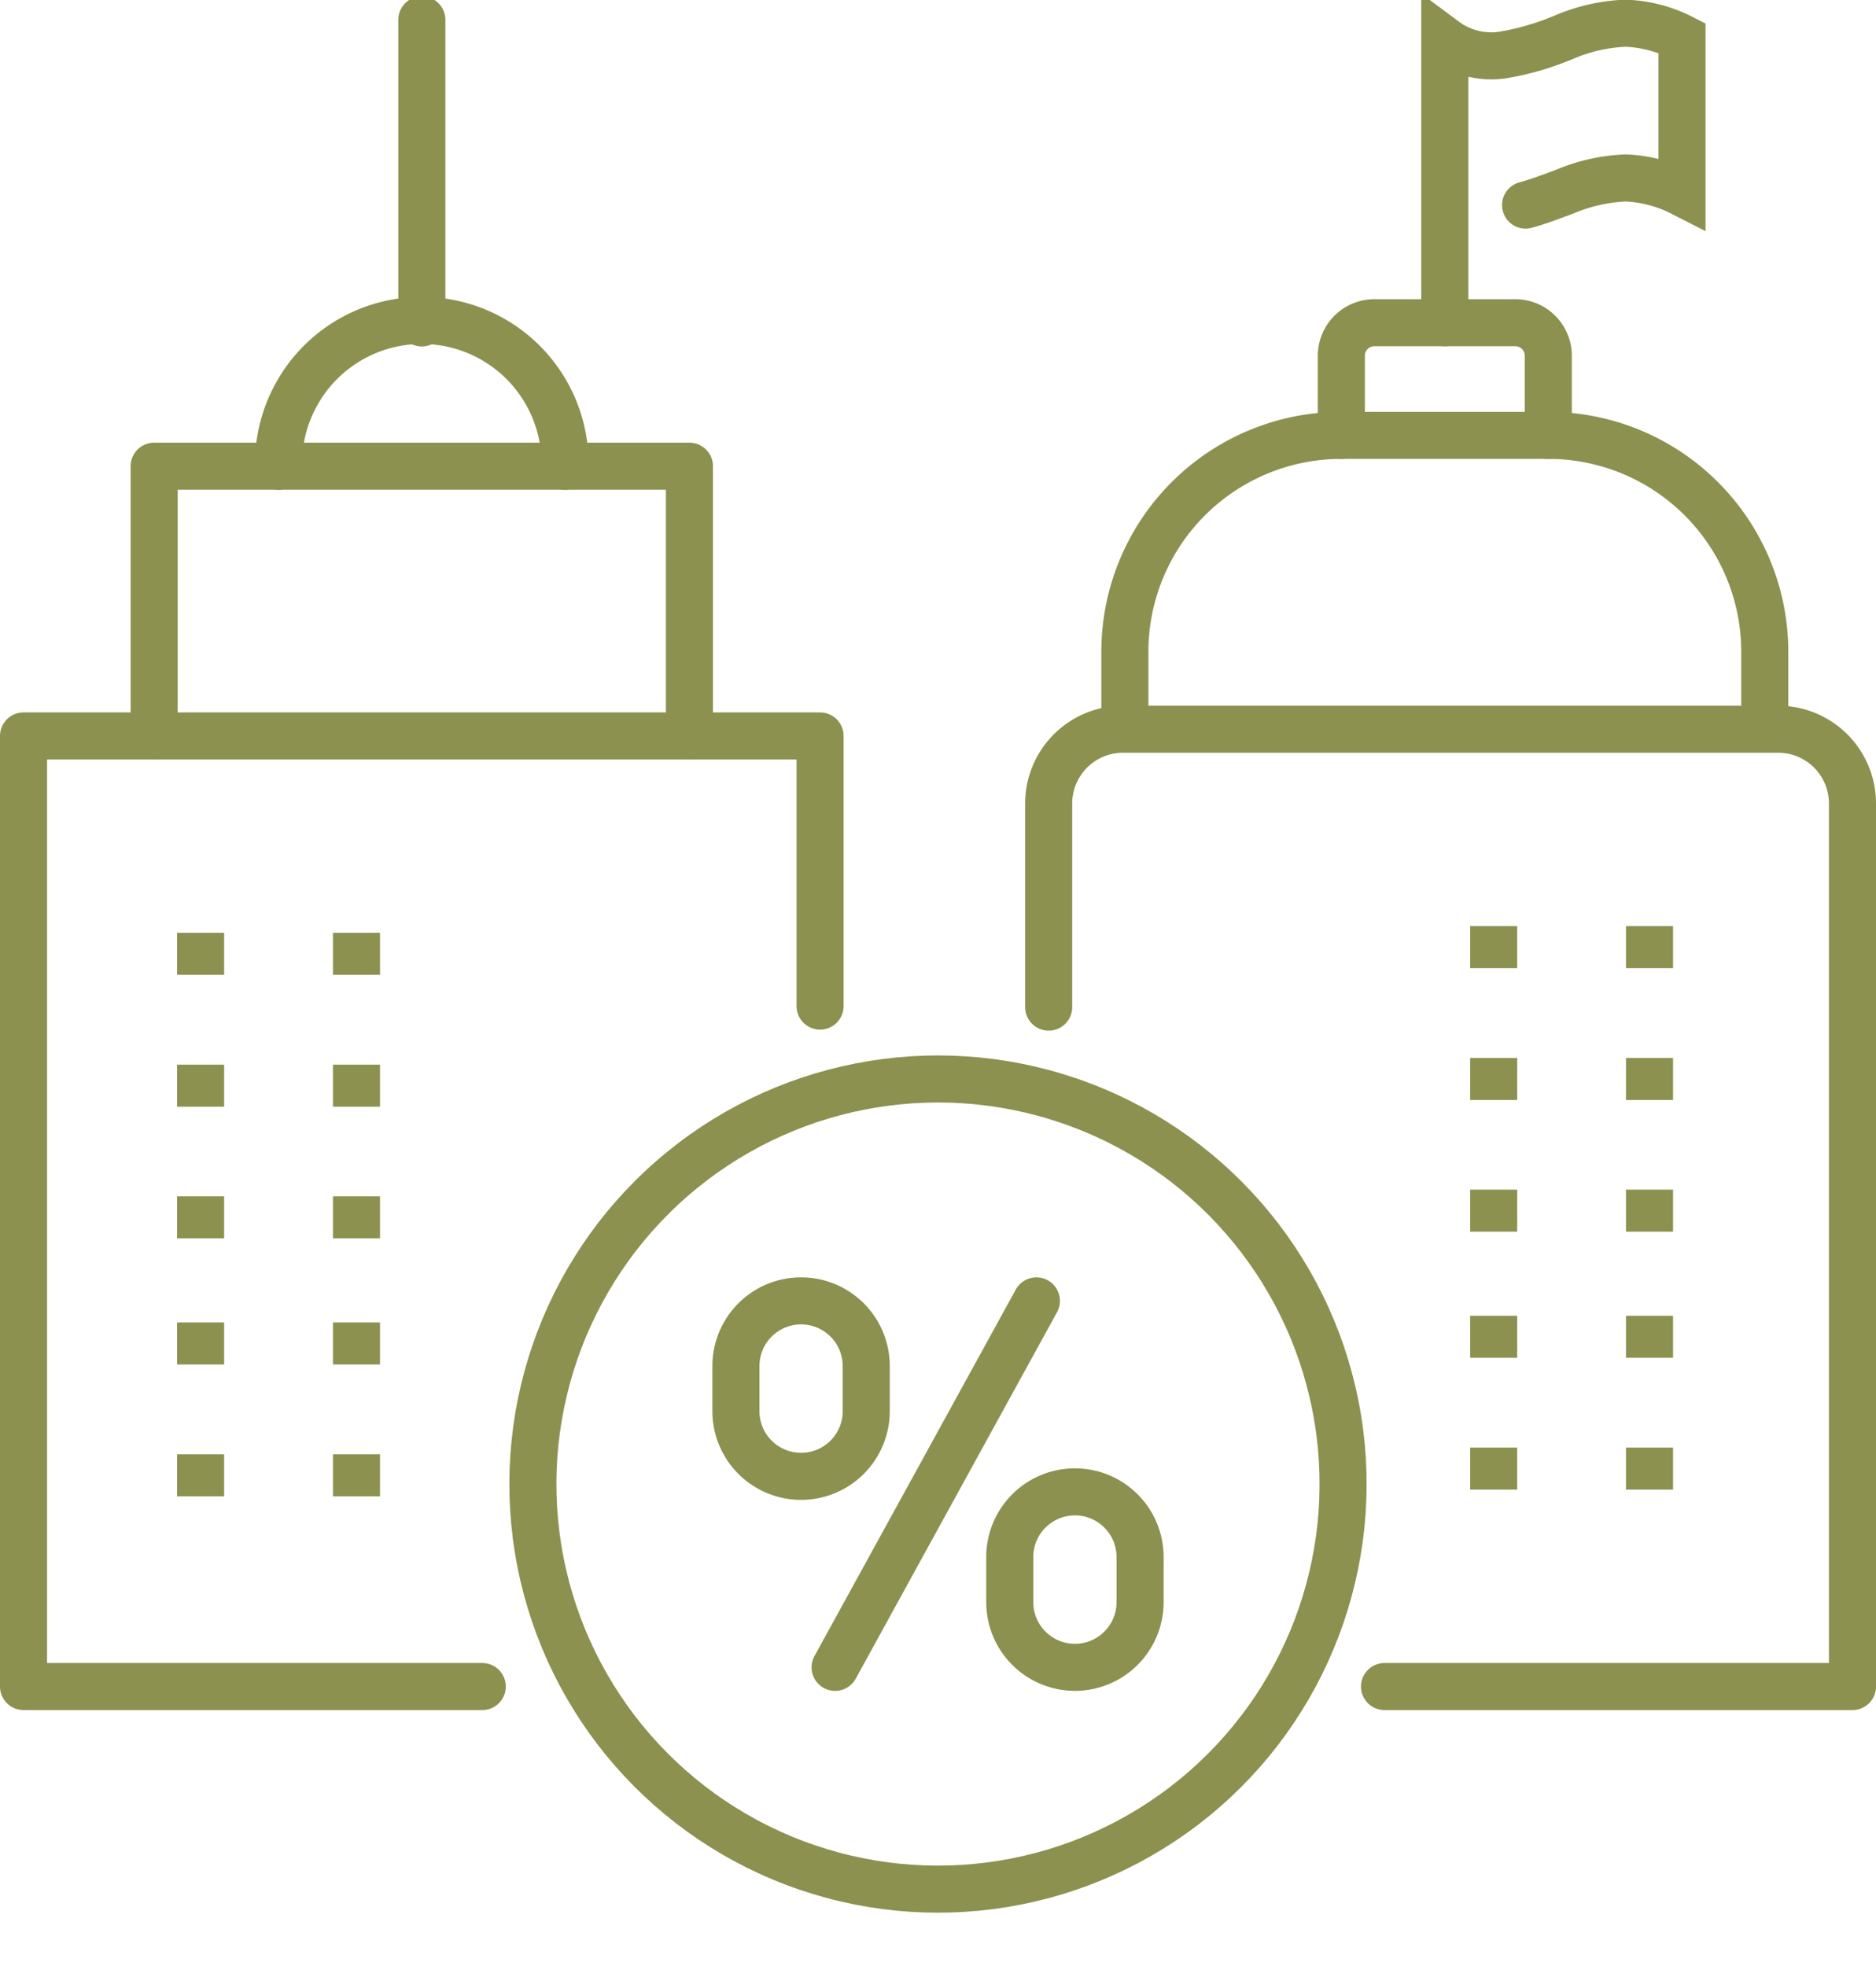<svg preserveAspectRatio="xMidYMid slice" xmlns="http://www.w3.org/2000/svg" width="229px" height="240px" viewBox="0 0 42.179 44.645">
  <g id="Gruppe_11885" data-name="Gruppe 11885" transform="translate(-1467.509 -1679.944)">
    <g id="Gruppe_11884" data-name="Gruppe 11884">
      <g id="Gruppe_11881" data-name="Gruppe 11881">
        <g id="Gruppe_11877" data-name="Gruppe 11877">
          <g id="Gruppe_11876" data-name="Gruppe 11876">
            <line id="Linie_5152" data-name="Linie 5152" y1="0.945" transform="translate(1472.019 1704.102)" fill="none" stroke="#8c914f" stroke-miterlimit="10" stroke-width="1.058"/>
            <line id="Linie_5153" data-name="Linie 5153" y1="0.945" transform="translate(1472.019 1701.137)" fill="none" stroke="#8c914f" stroke-miterlimit="10" stroke-width="1.058"/>
            <line id="Linie_5154" data-name="Linie 5154" y1="0.945" transform="translate(1475.524 1704.102)" fill="none" stroke="#8c914f" stroke-miterlimit="10" stroke-width="1.058"/>
            <line id="Linie_5155" data-name="Linie 5155" y1="0.945" transform="translate(1475.524 1701.137)" fill="none" stroke="#8c914f" stroke-miterlimit="10" stroke-width="1.058"/>
            <line id="Linie_5156" data-name="Linie 5156" y1="0.945" transform="translate(1472.019 1712.863)" fill="none" stroke="#8c914f" stroke-miterlimit="10" stroke-width="1.058"/>
            <line id="Linie_5157" data-name="Linie 5157" y1="0.945" transform="translate(1472.019 1709.898)" fill="none" stroke="#8c914f" stroke-miterlimit="10" stroke-width="1.058"/>
            <line id="Linie_5158" data-name="Linie 5158" y1="0.945" transform="translate(1472.019 1707.062)" fill="none" stroke="#8c914f" stroke-miterlimit="10" stroke-width="1.058"/>
            <line id="Linie_5159" data-name="Linie 5159" y1="0.945" transform="translate(1475.524 1712.863)" fill="none" stroke="#8c914f" stroke-miterlimit="10" stroke-width="1.058"/>
            <line id="Linie_5160" data-name="Linie 5160" y1="0.945" transform="translate(1475.524 1709.898)" fill="none" stroke="#8c914f" stroke-miterlimit="10" stroke-width="1.058"/>
            <line id="Linie_5161" data-name="Linie 5161" y1="0.945" transform="translate(1475.524 1707.062)" fill="none" stroke="#8c914f" stroke-miterlimit="10" stroke-width="1.058"/>
          </g>
          <path id="Pfad_11280" data-name="Pfad 11280" d="M1470.975,1696.711v-6.065h12.035v6.065" fill="none" stroke="#8c914f" stroke-linecap="round" stroke-linejoin="round" stroke-width="1.058"/>
          <path id="Pfad_11281" data-name="Pfad 11281" d="M1473.772,1690.646a3.221,3.221,0,1,1,6.441,0" fill="none" stroke="#8c914f" stroke-linecap="round" stroke-linejoin="round" stroke-width="1.058"/>
          <line id="Linie_5162" data-name="Linie 5162" y1="6.816" transform="translate(1476.993 1680.609)" fill="none" stroke="#8c914f" stroke-linecap="round" stroke-linejoin="round" stroke-width="1.058"/>
          <path id="Pfad_11282" data-name="Pfad 11282" d="M1478.352,1718.084h-10.314v-21.373h17.909v6.074" fill="none" stroke="#8c914f" stroke-linecap="round" stroke-linejoin="round" stroke-width="1.058"/>
        </g>
        <g id="Gruppe_11880" data-name="Gruppe 11880">
          <g id="Gruppe_11878" data-name="Gruppe 11878">
            <line id="Linie_5163" data-name="Linie 5163" y1="0.945" transform="translate(1501.092 1703.951)" fill="none" stroke="#8c914f" stroke-miterlimit="10" stroke-width="1.058"/>
            <line id="Linie_5164" data-name="Linie 5164" y1="0.945" transform="translate(1501.092 1700.987)" fill="none" stroke="#8c914f" stroke-miterlimit="10" stroke-width="1.058"/>
            <line id="Linie_5165" data-name="Linie 5165" y1="0.945" transform="translate(1504.596 1703.951)" fill="none" stroke="#8c914f" stroke-miterlimit="10" stroke-width="1.058"/>
            <line id="Linie_5166" data-name="Linie 5166" y1="0.945" transform="translate(1504.596 1700.987)" fill="none" stroke="#8c914f" stroke-miterlimit="10" stroke-width="1.058"/>
            <line id="Linie_5167" data-name="Linie 5167" y1="0.945" transform="translate(1501.092 1712.712)" fill="none" stroke="#8c914f" stroke-miterlimit="10" stroke-width="1.058"/>
            <line id="Linie_5168" data-name="Linie 5168" y1="0.945" transform="translate(1501.092 1709.748)" fill="none" stroke="#8c914f" stroke-miterlimit="10" stroke-width="1.058"/>
            <line id="Linie_5169" data-name="Linie 5169" y1="0.945" transform="translate(1501.092 1706.912)" fill="none" stroke="#8c914f" stroke-miterlimit="10" stroke-width="1.058"/>
            <line id="Linie_5170" data-name="Linie 5170" y1="0.945" transform="translate(1504.596 1712.712)" fill="none" stroke="#8c914f" stroke-miterlimit="10" stroke-width="1.058"/>
            <line id="Linie_5171" data-name="Linie 5171" y1="0.945" transform="translate(1504.596 1709.748)" fill="none" stroke="#8c914f" stroke-miterlimit="10" stroke-width="1.058"/>
            <line id="Linie_5172" data-name="Linie 5172" y1="0.945" transform="translate(1504.596 1706.912)" fill="none" stroke="#8c914f" stroke-miterlimit="10" stroke-width="1.058"/>
          </g>
          <path id="Pfad_11283" data-name="Pfad 11283" d="M1491.087,1702.808v-4.578a1.67,1.67,0,0,1,1.67-1.67h14.732a1.67,1.67,0,0,1,1.67,1.67v19.854h-10.521" fill="none" stroke="#8c914f" stroke-linecap="round" stroke-linejoin="round" stroke-width="1.058"/>
          <path id="Pfad_11284" data-name="Pfad 11284" d="M1507.187,1696.236v-1.416a4.867,4.867,0,0,0-4.867-4.867h-4.653a4.867,4.867,0,0,0-4.867,4.867v1.416" fill="none" stroke="#8c914f" stroke-linecap="round" stroke-linejoin="round" stroke-width="1.058"/>
          <path id="Pfad_11285" data-name="Pfad 11285" d="M1497.667,1689.953v-1.79a.743.743,0,0,1,.742-.743h3.169a.743.743,0,0,1,.742.743v1.79" fill="none" stroke="#8c914f" stroke-linecap="round" stroke-linejoin="round" stroke-width="1.058"/>
          <g id="Gruppe_11879" data-name="Gruppe 11879">
            <path id="Pfad_11286" data-name="Pfad 11286" d="M1499.993,1687.42v-6.346a1.75,1.75,0,0,0,1.338.321,6.165,6.165,0,0,0,1.353-.4,3.932,3.932,0,0,1,1.373-.309,3.04,3.04,0,0,1,1.269.331v3.48a3.058,3.058,0,0,0-1.269-.332,3.936,3.936,0,0,0-1.373.31c-.289.107-.578.22-.875.3" fill="none" stroke="#8c914f" stroke-linecap="round" stroke-miterlimit="10" stroke-width="1.058"/>
          </g>
        </g>
      </g>
      <g id="Gruppe_11883" data-name="Gruppe 11883">
        <circle id="Ellipse_703" data-name="Ellipse 703" cx="9.108" cy="9.108" r="9.108" transform="translate(1478.149 1706) rotate(-9.217)" fill="none" stroke="#8c914f" stroke-linecap="round" stroke-linejoin="round" stroke-width="1.058"/>
        <g id="Gruppe_11882" data-name="Gruppe 11882">
          <line id="Linie_5173" data-name="Linie 5173" y1="8.24" x2="4.526" transform="translate(1486.285 1709.413)" fill="none" stroke="#8c914f" stroke-linecap="round" stroke-linejoin="round" stroke-width="1.058"/>
          <path id="Pfad_11287" data-name="Pfad 11287" d="M1491.677,1717.652h0a1.465,1.465,0,0,1-1.465-1.465v-1.015a1.465,1.465,0,0,1,1.465-1.465h0a1.465,1.465,0,0,1,1.465,1.465v1.015A1.465,1.465,0,0,1,1491.677,1717.652Z" fill="none" stroke="#8c914f" stroke-linecap="round" stroke-linejoin="round" stroke-width="1.058"/>
          <path id="Pfad_11288" data-name="Pfad 11288" d="M1485.52,1713.358h0a1.465,1.465,0,0,1-1.465-1.466v-1.014a1.465,1.465,0,0,1,1.465-1.465h0a1.465,1.465,0,0,1,1.465,1.465v1.014A1.465,1.465,0,0,1,1485.52,1713.358Z" fill="none" stroke="#8c914f" stroke-linecap="round" stroke-linejoin="round" stroke-width="1.058"/>
        </g>
      </g>
    </g>
  </g>
</svg>
